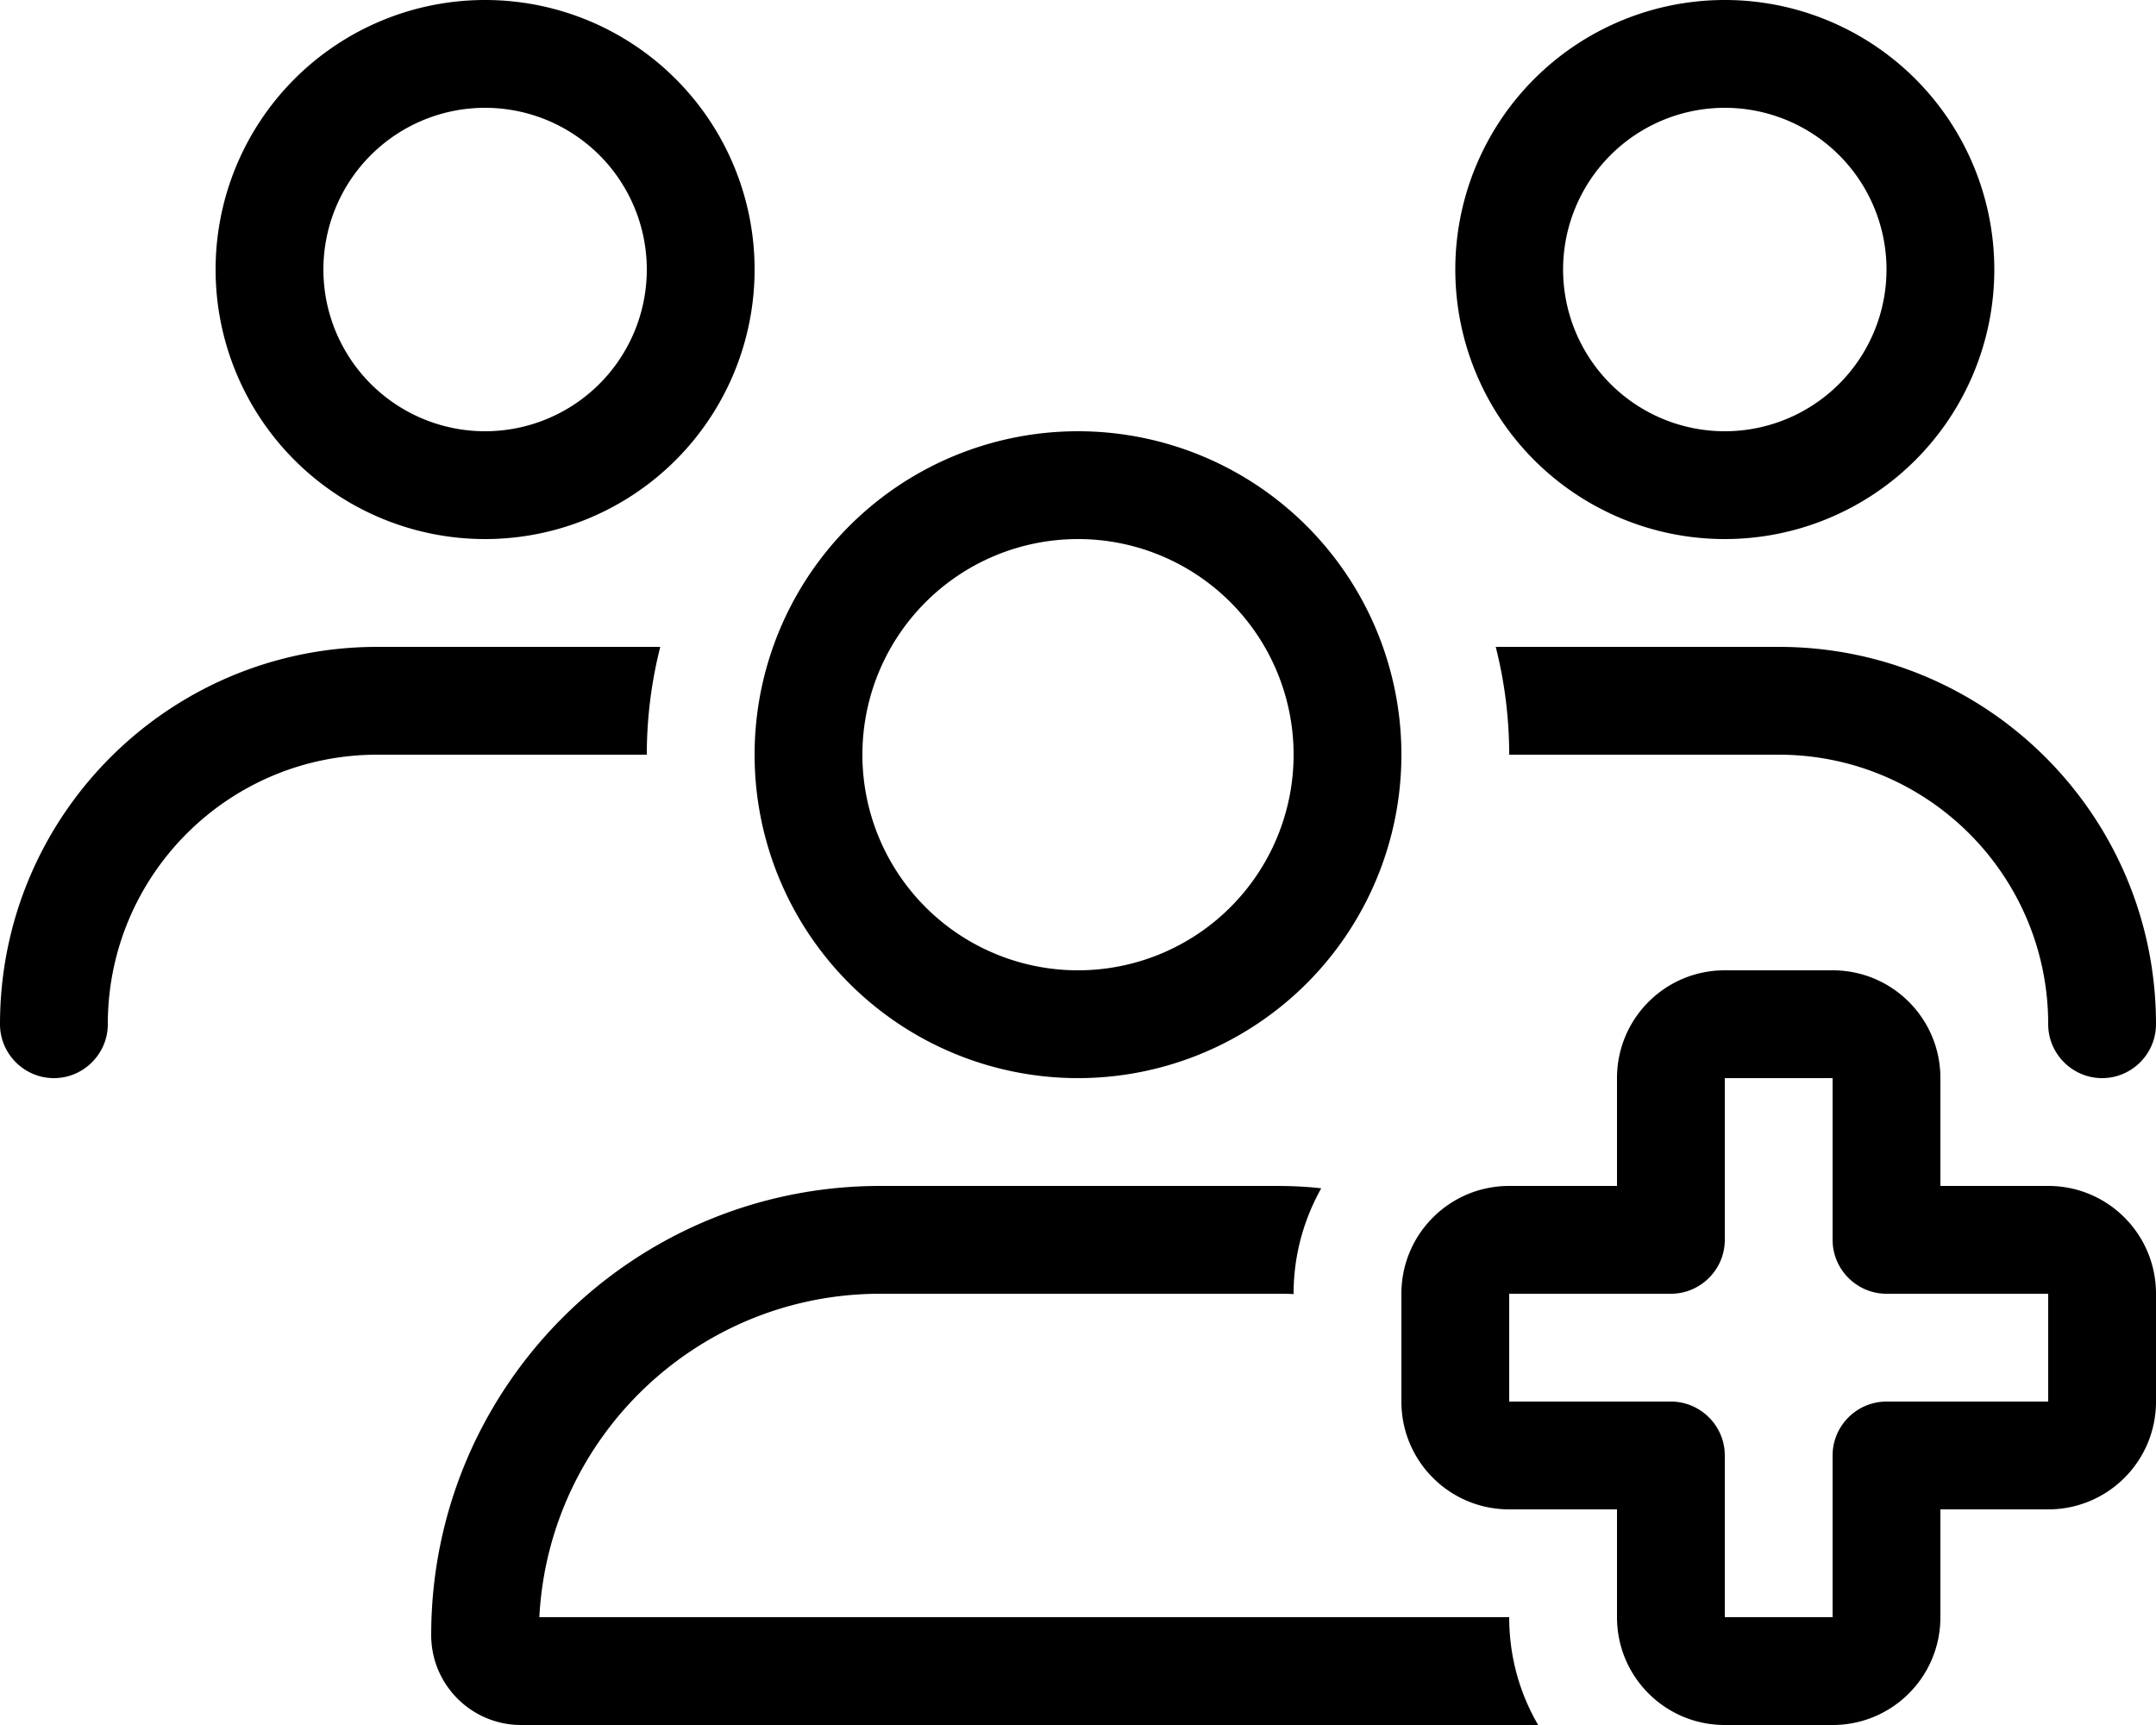 <svg xmlns="http://www.w3.org/2000/svg" viewBox="0 0 640 512"><path d="M192 80A48 48 0 1 0 96 80a48 48 0 1 0 96 0zM64 80a80 80 0 1 1 160 0A80 80 0 1 1 64 80zM320 288a64 64 0 1 0 0-128 64 64 0 1 0 0 128zm0-160a96 96 0 1 1 0 192 96 96 0 1 1 0-192zM261.3 384c-54.2 0-98.4 42.5-101.2 96H448c0 11.7 3.1 22.6 8.6 32H154.7c-14.7 0-26.7-11.9-26.7-26.7C128 411.7 187.7 352 261.3 352H378.7c4.6 0 9.1 .2 13.5 .7C387 362 384 372.6 384 384v.1c-1.8-.1-3.5-.1-5.3-.1H261.3zM512 128a48 48 0 1 0 0-96 48 48 0 1 0 0 96zM512 0a80 80 0 1 1 0 160A80 80 0 1 1 512 0zm16 224H448c0-11-1.4-21.8-4-32h84c61.9 0 112 50.1 112 112c0 8.8-7.2 16-16 16s-16-7.2-16-16c0-44.2-35.8-80-80-80zm-336 0H112c-44.2 0-80 35.8-80 80c0 8.8-7.2 16-16 16s-16-7.2-16-16c0-61.9 50.1-112 112-112h84c-2.6 10.2-4 21-4 32zm320 64h32c17.7 0 32 14.3 32 32v32h32c17.7 0 32 14.3 32 32v32c0 17.7-14.3 32-32 32H576v32c0 17.7-14.3 32-32 32H512c-17.7 0-32-14.3-32-32V448H448c-17.7 0-32-14.3-32-32V384c0-17.7 14.3-32 32-32h32V320c0-17.7 14.3-32 32-32zm0 80c0 8.8-7.2 16-16 16H448v32h48c8.8 0 16 7.2 16 16v48h32V432c0-8.8 7.2-16 16-16h48V384H560c-8.8 0-16-7.2-16-16V320H512v48z"/></svg>